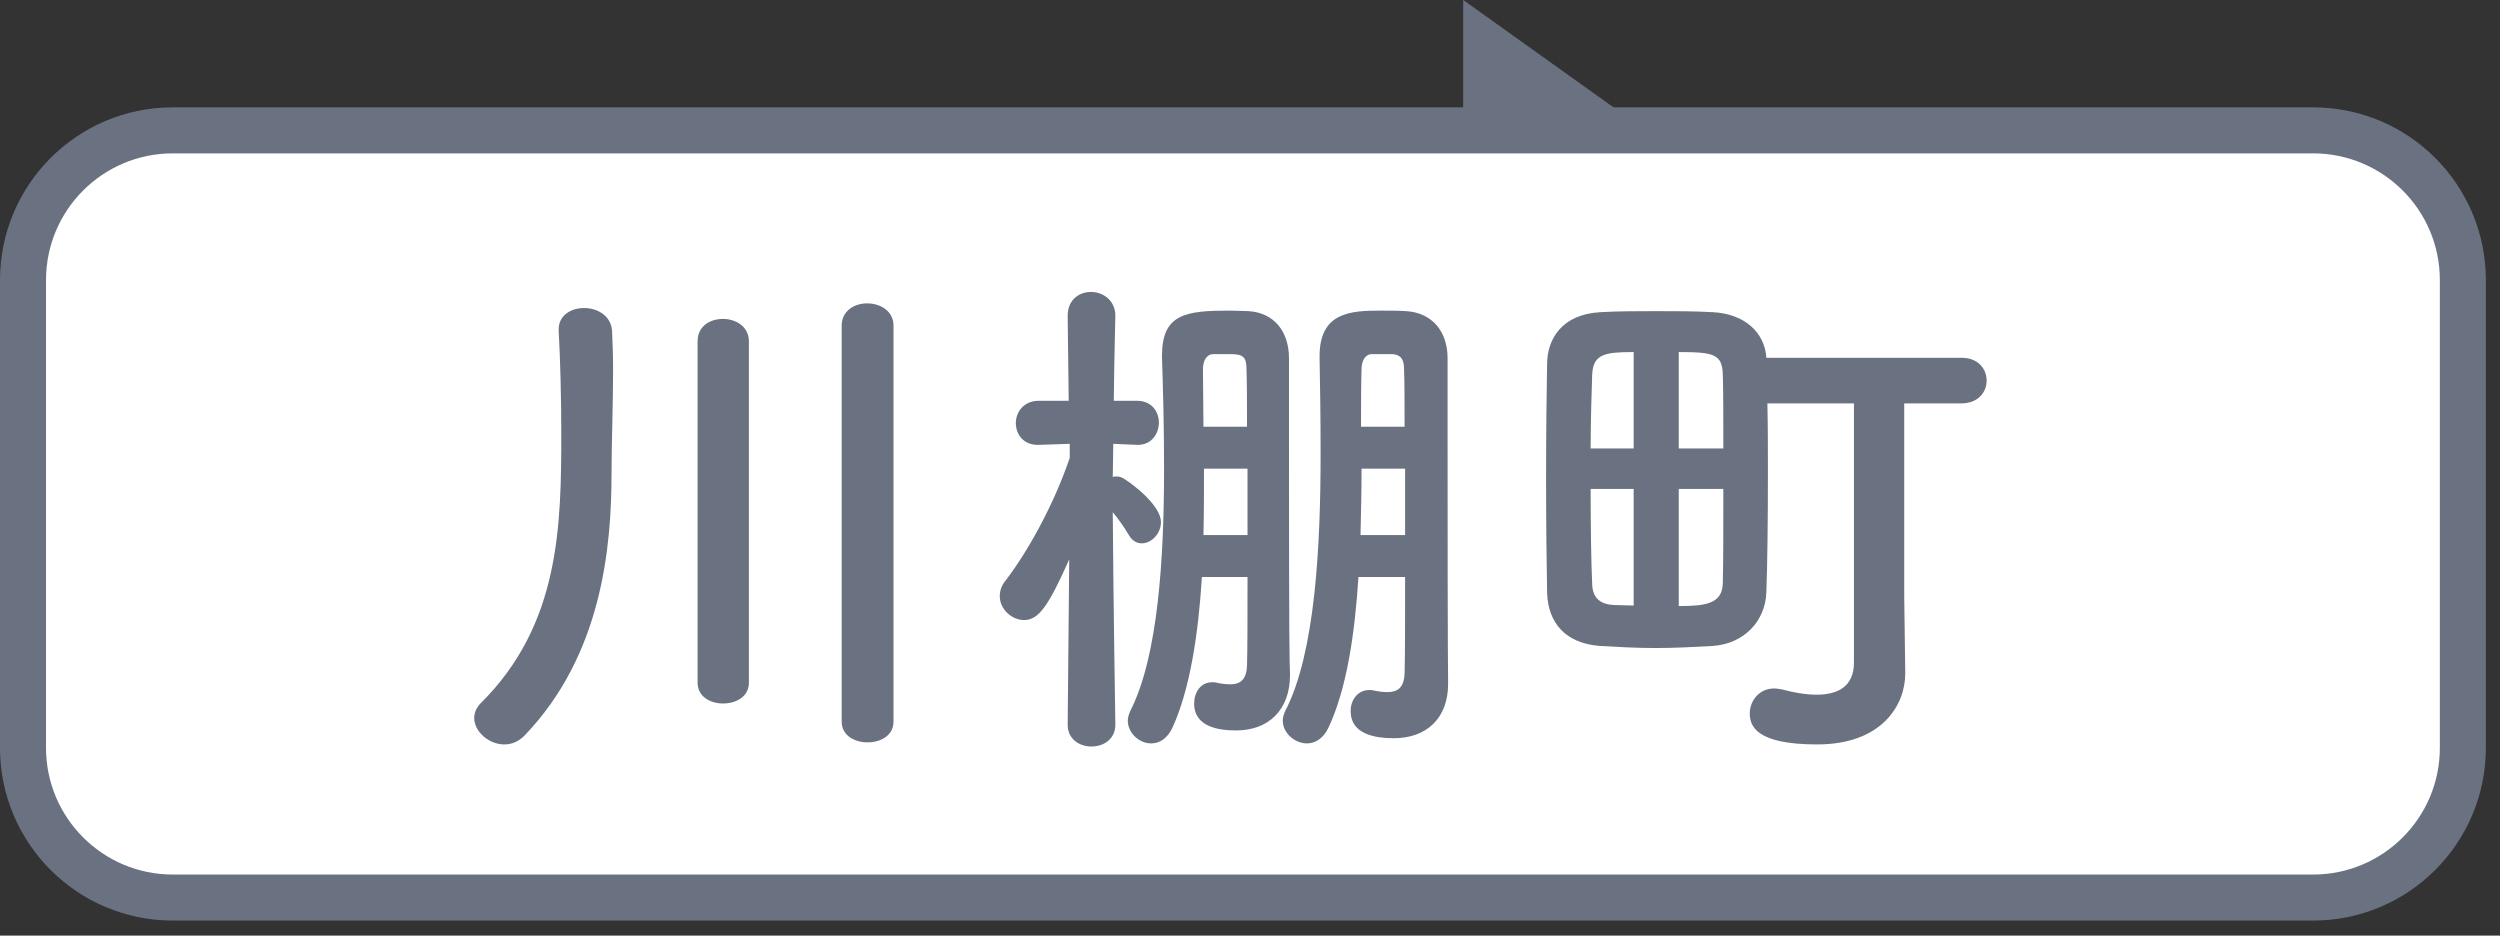 <svg width="163" height="61" viewBox="0 0 163 61" fill="none" xmlns="http://www.w3.org/2000/svg">
<rect x="0" y="0" width="163" height="61" fill="#333333" stroke="none"/>
<path d="M11.265 8.5H150.813C156.206 8.5 160.578 12.872 160.578 18.265V48.755C160.578 54.148 156.206 58.52 150.813 58.52H11.265C5.872 58.52 1.5 54.148 1.5 48.755V18.265C1.5 12.872 5.872 8.5 11.265 8.5Z" fill="white"/>
<path d="M11.265 8.5H150.813C156.206 8.5 160.578 12.872 160.578 18.265V48.755C160.578 54.148 156.206 58.52 150.813 58.52H11.265C5.872 58.52 1.5 54.148 1.5 48.755V18.265C1.5 12.872 5.872 8.5 11.265 8.5Z" stroke="#6A7282" stroke-width="3"/>
<path d="M54.878 47.05V21.232C54.878 20.252 55.722 19.779 56.534 19.779C57.412 19.779 58.257 20.286 58.257 21.232V47.05C58.257 47.963 57.412 48.402 56.567 48.402C55.722 48.402 54.878 47.963 54.878 47.05ZM45.483 44.516V22.246C45.483 21.266 46.294 20.793 47.139 20.793C47.984 20.793 48.828 21.299 48.828 22.246V44.516C48.828 45.428 47.984 45.868 47.139 45.868C46.328 45.868 45.483 45.428 45.483 44.516ZM34.196 47.963C33.79 48.368 33.351 48.537 32.878 48.537C31.864 48.537 30.918 47.693 30.918 46.814C30.918 46.476 31.053 46.138 31.357 45.834C36.528 40.697 36.595 34.242 36.595 28.16C36.595 25.997 36.528 23.361 36.426 21.57C36.426 21.536 36.426 21.502 36.426 21.468C36.426 20.556 37.237 20.083 38.082 20.083C38.961 20.083 39.839 20.59 39.907 21.57C39.941 22.313 39.974 23.192 39.974 24.104C39.974 26.369 39.873 28.937 39.873 30.829C39.873 35.73 39.231 42.725 34.196 47.963ZM91.612 37.622H88.57C88.334 41.373 87.793 44.955 86.61 47.456C86.272 48.166 85.732 48.47 85.225 48.47C84.414 48.47 83.636 47.794 83.636 46.983C83.636 46.78 83.704 46.544 83.805 46.341C85.765 42.556 86.103 35.527 86.103 29.545C86.103 27.247 86.07 25.084 86.036 23.327C86.036 23.293 86.036 23.259 86.036 23.226C86.036 20.353 88.063 20.252 90.023 20.252C90.598 20.252 91.206 20.252 91.679 20.286C93.369 20.387 94.383 21.604 94.383 23.361C94.383 24.713 94.383 26.774 94.383 29.005C94.383 43.874 94.417 43.941 94.417 44.448C94.417 44.482 94.417 44.55 94.417 44.584C94.417 46.848 92.997 48.132 90.868 48.132C88.198 48.132 88.063 46.882 88.063 46.341C88.063 45.665 88.503 44.989 89.28 44.989C89.381 44.989 89.483 44.989 89.584 45.023C89.888 45.09 90.192 45.124 90.463 45.124C91.071 45.124 91.544 44.888 91.578 43.908C91.612 42.792 91.612 40.393 91.612 37.622ZM81.338 37.622H78.365C78.128 41.373 77.587 44.955 76.438 47.456C76.1 48.166 75.593 48.47 75.053 48.47C74.275 48.47 73.532 47.794 73.532 46.983C73.532 46.78 73.6 46.577 73.701 46.341C75.526 42.759 75.897 36.304 75.897 30.525C75.897 27.855 75.83 25.321 75.762 23.327C75.762 23.293 75.762 23.259 75.762 23.192C75.762 20.455 77.317 20.252 80.189 20.252C80.629 20.252 81.068 20.286 81.406 20.286C83.062 20.387 84.042 21.604 84.042 23.361C84.042 24.713 84.042 26.706 84.042 28.869C84.042 42.285 84.076 43.164 84.109 43.941C84.109 43.975 84.109 43.975 84.109 44.009C84.109 46.307 82.69 47.625 80.595 47.625C79.513 47.625 77.858 47.422 77.858 45.868C77.858 45.158 78.263 44.482 79.04 44.482C79.142 44.482 79.243 44.482 79.344 44.516C79.649 44.584 79.953 44.617 80.223 44.617C80.798 44.617 81.271 44.381 81.305 43.401C81.338 42.319 81.338 40.157 81.338 37.622ZM72.721 47.219V47.253C72.721 48.2 71.944 48.673 71.166 48.673C70.389 48.673 69.612 48.2 69.612 47.253V47.219L69.713 36.473C68.362 39.514 67.719 40.427 66.773 40.427C65.962 40.427 65.185 39.717 65.185 38.872C65.185 38.534 65.286 38.196 65.557 37.858C66.942 36.067 68.699 32.958 69.747 29.849V28.937L67.719 29.005C67.686 29.005 67.686 29.005 67.652 29.005C66.706 29.005 66.232 28.295 66.232 27.585C66.232 26.875 66.739 26.132 67.719 26.132H69.679L69.612 20.624V20.59C69.612 19.542 70.355 19.035 71.133 19.035C71.91 19.035 72.721 19.576 72.721 20.59V20.624C72.721 20.624 72.653 23.192 72.62 26.132H74.14C75.087 26.132 75.56 26.842 75.56 27.551C75.56 28.261 75.087 29.005 74.208 29.005C74.174 29.005 74.174 29.005 74.14 29.005L72.586 28.937C72.586 29.68 72.552 30.424 72.552 31.1C72.62 31.066 72.721 31.066 72.788 31.066C72.957 31.066 73.093 31.1 73.262 31.201C74.039 31.674 75.695 33.026 75.695 34.04C75.695 34.783 75.087 35.425 74.444 35.425C74.14 35.425 73.836 35.29 73.6 34.885C73.262 34.31 72.89 33.803 72.552 33.398C72.586 38.771 72.721 47.219 72.721 47.219ZM88.739 27.822H91.578C91.578 26.301 91.578 24.983 91.544 24.07C91.544 23.53 91.409 23.124 90.767 23.09C90.767 23.09 90.767 23.09 89.516 23.09C89.483 23.09 89.483 23.09 89.449 23.09C89.01 23.09 88.773 23.53 88.773 24.07C88.739 25.22 88.739 26.47 88.739 27.822ZM91.612 34.885V30.559H88.773C88.773 31.978 88.739 33.431 88.706 34.885H91.612ZM78.466 27.822H81.305C81.305 26.301 81.305 25.017 81.271 24.07C81.271 23.259 81.034 23.09 80.223 23.09C79.953 23.09 79.683 23.09 79.412 23.09C79.344 23.09 79.243 23.09 79.175 23.09C79.142 23.09 79.142 23.09 79.108 23.09C78.669 23.09 78.432 23.53 78.432 24.07C78.432 25.22 78.466 26.47 78.466 27.822ZM81.338 34.885V30.559H78.5C78.5 31.978 78.5 33.431 78.466 34.885H81.338ZM120.877 43.198V26.301H115.234C115.268 27.686 115.268 29.309 115.268 30.931C115.268 33.905 115.234 36.879 115.166 38.636C115.099 40.461 113.747 41.981 111.652 42.117C110.469 42.184 109.185 42.252 107.934 42.252C106.718 42.252 105.467 42.184 104.318 42.117C102.054 41.948 100.939 40.596 100.871 38.67C100.837 36.912 100.804 34.04 100.804 31.167C100.804 28.295 100.837 25.422 100.871 23.665C100.905 22.077 101.851 20.488 104.352 20.353C105.569 20.286 106.785 20.286 108.002 20.286C109.218 20.286 110.469 20.286 111.652 20.353C113.781 20.455 115.065 21.705 115.166 23.327H127.906C128.988 23.327 129.529 24.07 129.529 24.814C129.529 25.558 128.988 26.301 127.873 26.301H124.155V38.872L124.223 43.84C124.223 43.874 124.223 43.874 124.223 43.908C124.223 45.969 122.702 48.537 118.478 48.537C114.423 48.537 114.085 47.287 114.085 46.51C114.085 45.699 114.693 44.888 115.673 44.888C115.842 44.888 116.011 44.921 116.214 44.955C116.957 45.158 117.735 45.293 118.444 45.293C119.796 45.293 120.877 44.786 120.877 43.198ZM109.455 29.241H112.361C112.361 27.281 112.361 25.524 112.327 24.442C112.294 23.09 111.753 22.955 109.455 22.955V29.241ZM106.515 29.241V22.955C104.622 22.955 103.879 23.09 103.811 24.409C103.778 25.524 103.71 27.315 103.71 29.241H106.515ZM112.361 31.877H109.455V39.514C111.178 39.514 112.294 39.379 112.327 38.028C112.361 36.676 112.361 34.31 112.361 31.877ZM106.515 39.481V31.877H103.71C103.71 34.31 103.744 36.676 103.811 38.095C103.845 39.008 104.352 39.413 105.265 39.447C105.67 39.447 106.076 39.481 106.515 39.481Z" fill="#6A7282"/>
<path d="M106.6 8L95.4 8L95.4 -9.79135e-07L106.6 8Z" fill="#6A7282"/>
</svg>
